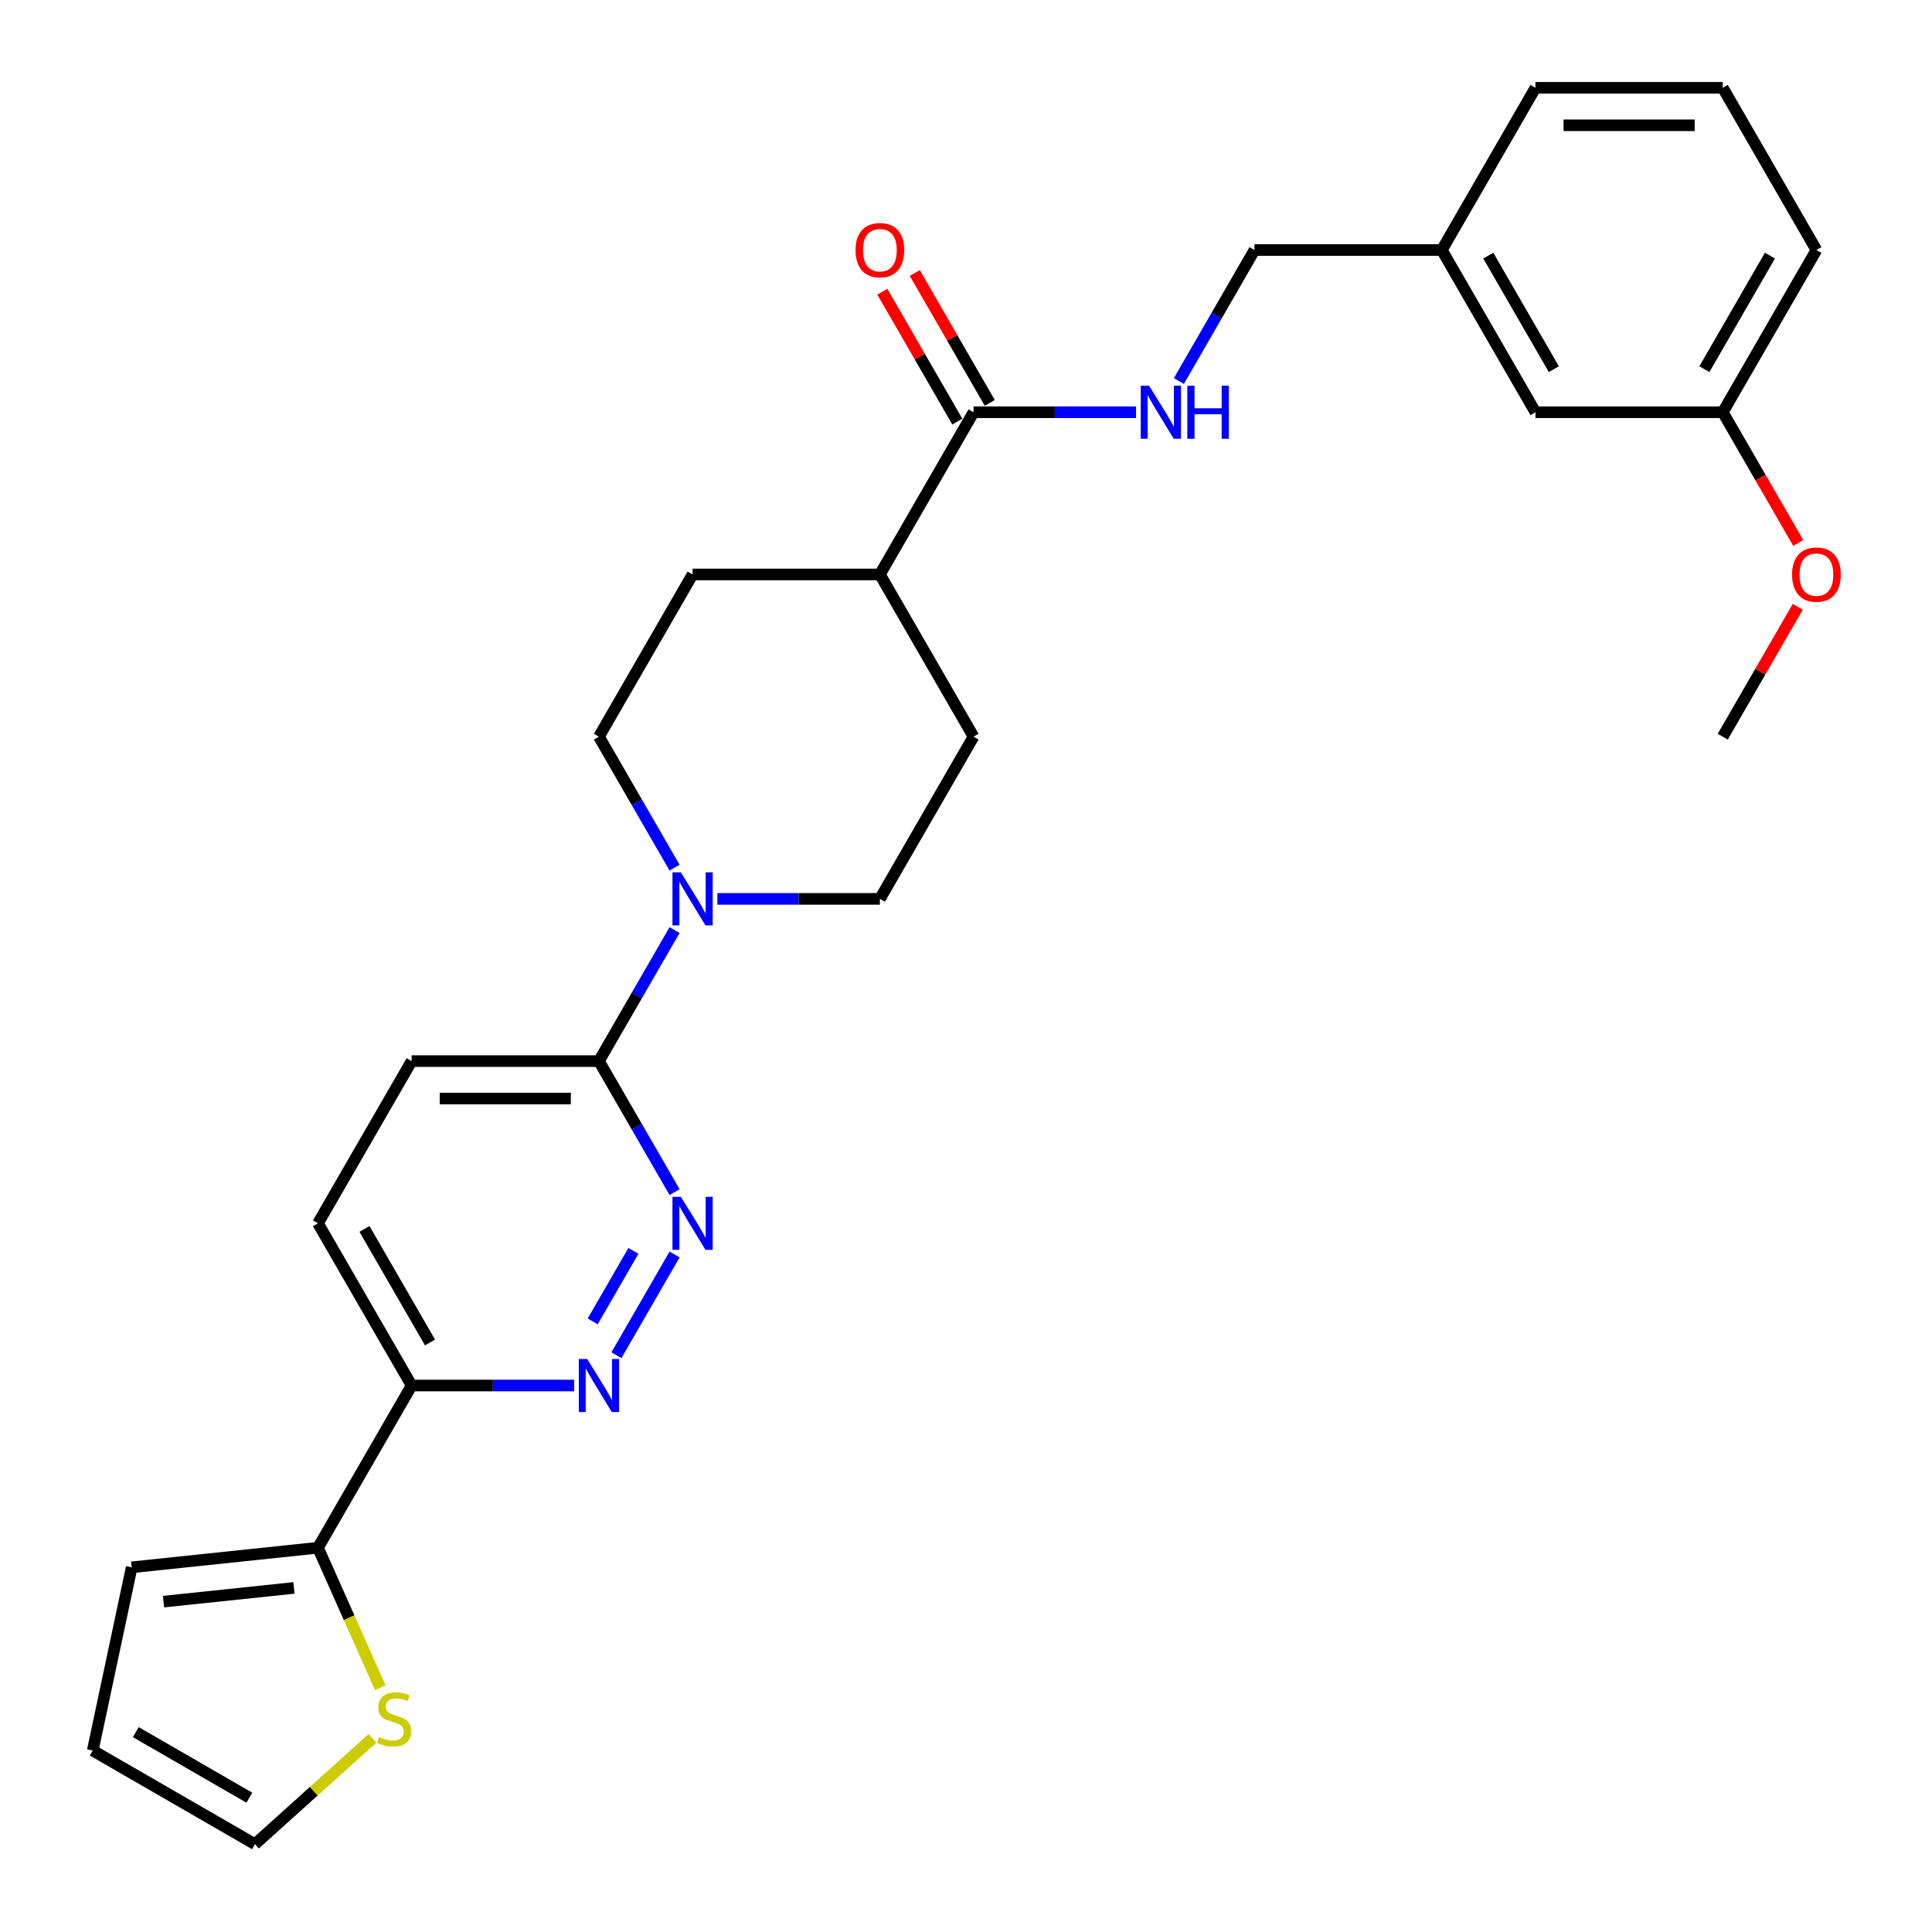 <?xml version='1.0' encoding='iso-8859-1'?>
<svg version='1.1' baseProfile='full'
              xmlns='http://www.w3.org/2000/svg'
                      xmlns:rdkit='http://www.rdkit.org/xml'
                      xmlns:xlink='http://www.w3.org/1999/xlink'
                  xml:space='preserve'
width='1000px' height='1000px' viewBox='0 0 1000 1000'>
<!-- END OF HEADER -->
<rect style='opacity:1.0;fill:#FFFFFF;stroke:none' width='1000' height='1000' x='0' y='0'> </rect>
<path class='bond-1' d='M 349.154,649.335 L 319.06,701.458' style='fill:none;fill-rule:evenodd;stroke:#0000FF;stroke-width:6px;stroke-linecap:butt;stroke-linejoin:miter;stroke-opacity:1' />
<path class='bond-1' d='M 327.847,647.458 L 306.782,683.945' style='fill:none;fill-rule:evenodd;stroke:#0000FF;stroke-width:6px;stroke-linecap:butt;stroke-linejoin:miter;stroke-opacity:1' />
<path class='bond-2' d='M 349.154,617.031 L 329.579,583.126' style='fill:none;fill-rule:evenodd;stroke:#0000FF;stroke-width:6px;stroke-linecap:butt;stroke-linejoin:miter;stroke-opacity:1' />
<path class='bond-2' d='M 329.579,583.126 L 310.004,549.222' style='fill:none;fill-rule:evenodd;stroke:#000000;stroke-width:6px;stroke-linecap:butt;stroke-linejoin:miter;stroke-opacity:1' />
<path class='bond-0' d='M 349.154,481.412 L 329.579,515.317' style='fill:none;fill-rule:evenodd;stroke:#0000FF;stroke-width:6px;stroke-linecap:butt;stroke-linejoin:miter;stroke-opacity:1' />
<path class='bond-0' d='M 329.579,515.317 L 310.004,549.222' style='fill:none;fill-rule:evenodd;stroke:#000000;stroke-width:6px;stroke-linecap:butt;stroke-linejoin:miter;stroke-opacity:1' />
<path class='bond-9' d='M 371.315,465.26 L 413.372,465.26' style='fill:none;fill-rule:evenodd;stroke:#0000FF;stroke-width:6px;stroke-linecap:butt;stroke-linejoin:miter;stroke-opacity:1' />
<path class='bond-9' d='M 413.372,465.26 L 455.429,465.26' style='fill:none;fill-rule:evenodd;stroke:#000000;stroke-width:6px;stroke-linecap:butt;stroke-linejoin:miter;stroke-opacity:1' />
<path class='bond-10' d='M 349.154,449.108 L 329.579,415.204' style='fill:none;fill-rule:evenodd;stroke:#0000FF;stroke-width:6px;stroke-linecap:butt;stroke-linejoin:miter;stroke-opacity:1' />
<path class='bond-10' d='M 329.579,415.204 L 310.004,381.299' style='fill:none;fill-rule:evenodd;stroke:#000000;stroke-width:6px;stroke-linecap:butt;stroke-linejoin:miter;stroke-opacity:1' />
<path class='bond-4' d='M 297.168,717.144 L 255.111,717.144' style='fill:none;fill-rule:evenodd;stroke:#0000FF;stroke-width:6px;stroke-linecap:butt;stroke-linejoin:miter;stroke-opacity:1' />
<path class='bond-4' d='M 255.111,717.144 L 213.054,717.144' style='fill:none;fill-rule:evenodd;stroke:#000000;stroke-width:6px;stroke-linecap:butt;stroke-linejoin:miter;stroke-opacity:1' />
<path class='bond-13' d='M 310.004,549.222 L 213.054,549.222' style='fill:none;fill-rule:evenodd;stroke:#000000;stroke-width:6px;stroke-linecap:butt;stroke-linejoin:miter;stroke-opacity:1' />
<path class='bond-13' d='M 295.461,568.612 L 227.596,568.612' style='fill:none;fill-rule:evenodd;stroke:#000000;stroke-width:6px;stroke-linecap:butt;stroke-linejoin:miter;stroke-opacity:1' />
<path class='bond-3' d='M 164.579,801.105 L 213.054,717.144' style='fill:none;fill-rule:evenodd;stroke:#000000;stroke-width:6px;stroke-linecap:butt;stroke-linejoin:miter;stroke-opacity:1' />
<path class='bond-6' d='M 164.579,801.105 L 180.708,837.333' style='fill:none;fill-rule:evenodd;stroke:#000000;stroke-width:6px;stroke-linecap:butt;stroke-linejoin:miter;stroke-opacity:1' />
<path class='bond-6' d='M 180.708,837.333 L 196.838,873.56' style='fill:none;fill-rule:evenodd;stroke:#CCCC00;stroke-width:6px;stroke-linecap:butt;stroke-linejoin:miter;stroke-opacity:1' />
<path class='bond-11' d='M 164.579,801.105 L 68.16,811.239' style='fill:none;fill-rule:evenodd;stroke:#000000;stroke-width:6px;stroke-linecap:butt;stroke-linejoin:miter;stroke-opacity:1' />
<path class='bond-11' d='M 152.143,821.909 L 84.65,829.003' style='fill:none;fill-rule:evenodd;stroke:#000000;stroke-width:6px;stroke-linecap:butt;stroke-linejoin:miter;stroke-opacity:1' />
<path class='bond-28' d='M 213.054,717.144 L 164.579,633.183' style='fill:none;fill-rule:evenodd;stroke:#000000;stroke-width:6px;stroke-linecap:butt;stroke-linejoin:miter;stroke-opacity:1' />
<path class='bond-28' d='M 222.575,694.855 L 188.642,636.082' style='fill:none;fill-rule:evenodd;stroke:#000000;stroke-width:6px;stroke-linecap:butt;stroke-linejoin:miter;stroke-opacity:1' />
<path class='bond-5' d='M 503.904,213.377 L 455.429,297.338' style='fill:none;fill-rule:evenodd;stroke:#000000;stroke-width:6px;stroke-linecap:butt;stroke-linejoin:miter;stroke-opacity:1' />
<path class='bond-7' d='M 503.904,213.377 L 545.961,213.377' style='fill:none;fill-rule:evenodd;stroke:#000000;stroke-width:6px;stroke-linecap:butt;stroke-linejoin:miter;stroke-opacity:1' />
<path class='bond-7' d='M 545.961,213.377 L 588.018,213.377' style='fill:none;fill-rule:evenodd;stroke:#0000FF;stroke-width:6px;stroke-linecap:butt;stroke-linejoin:miter;stroke-opacity:1' />
<path class='bond-14' d='M 512.3,208.529 L 492.893,174.916' style='fill:none;fill-rule:evenodd;stroke:#000000;stroke-width:6px;stroke-linecap:butt;stroke-linejoin:miter;stroke-opacity:1' />
<path class='bond-14' d='M 492.893,174.916 L 473.486,141.302' style='fill:none;fill-rule:evenodd;stroke:#FF0000;stroke-width:6px;stroke-linecap:butt;stroke-linejoin:miter;stroke-opacity:1' />
<path class='bond-14' d='M 495.508,218.224 L 476.101,184.611' style='fill:none;fill-rule:evenodd;stroke:#000000;stroke-width:6px;stroke-linecap:butt;stroke-linejoin:miter;stroke-opacity:1' />
<path class='bond-14' d='M 476.101,184.611 L 456.694,150.997' style='fill:none;fill-rule:evenodd;stroke:#FF0000;stroke-width:6px;stroke-linecap:butt;stroke-linejoin:miter;stroke-opacity:1' />
<path class='bond-12' d='M 192.785,899.782 L 162.375,927.164' style='fill:none;fill-rule:evenodd;stroke:#CCCC00;stroke-width:6px;stroke-linecap:butt;stroke-linejoin:miter;stroke-opacity:1' />
<path class='bond-12' d='M 162.375,927.164 L 131.964,954.545' style='fill:none;fill-rule:evenodd;stroke:#000000;stroke-width:6px;stroke-linecap:butt;stroke-linejoin:miter;stroke-opacity:1' />
<path class='bond-19' d='M 610.179,197.225 L 629.754,163.32' style='fill:none;fill-rule:evenodd;stroke:#0000FF;stroke-width:6px;stroke-linecap:butt;stroke-linejoin:miter;stroke-opacity:1' />
<path class='bond-19' d='M 629.754,163.32 L 649.329,129.416' style='fill:none;fill-rule:evenodd;stroke:#000000;stroke-width:6px;stroke-linecap:butt;stroke-linejoin:miter;stroke-opacity:1' />
<path class='bond-8' d='M 455.429,297.338 L 358.479,297.338' style='fill:none;fill-rule:evenodd;stroke:#000000;stroke-width:6px;stroke-linecap:butt;stroke-linejoin:miter;stroke-opacity:1' />
<path class='bond-29' d='M 455.429,297.338 L 503.904,381.299' style='fill:none;fill-rule:evenodd;stroke:#000000;stroke-width:6px;stroke-linecap:butt;stroke-linejoin:miter;stroke-opacity:1' />
<path class='bond-17' d='M 455.429,465.26 L 503.904,381.299' style='fill:none;fill-rule:evenodd;stroke:#000000;stroke-width:6px;stroke-linecap:butt;stroke-linejoin:miter;stroke-opacity:1' />
<path class='bond-18' d='M 310.004,381.299 L 358.479,297.338' style='fill:none;fill-rule:evenodd;stroke:#000000;stroke-width:6px;stroke-linecap:butt;stroke-linejoin:miter;stroke-opacity:1' />
<path class='bond-16' d='M 68.16,811.239 L 48.003,906.07' style='fill:none;fill-rule:evenodd;stroke:#000000;stroke-width:6px;stroke-linecap:butt;stroke-linejoin:miter;stroke-opacity:1' />
<path class='bond-30' d='M 131.964,954.545 L 48.003,906.07' style='fill:none;fill-rule:evenodd;stroke:#000000;stroke-width:6px;stroke-linecap:butt;stroke-linejoin:miter;stroke-opacity:1' />
<path class='bond-30' d='M 129.065,930.482 L 70.292,896.549' style='fill:none;fill-rule:evenodd;stroke:#000000;stroke-width:6px;stroke-linecap:butt;stroke-linejoin:miter;stroke-opacity:1' />
<path class='bond-15' d='M 213.054,549.222 L 164.579,633.183' style='fill:none;fill-rule:evenodd;stroke:#000000;stroke-width:6px;stroke-linecap:butt;stroke-linejoin:miter;stroke-opacity:1' />
<path class='bond-21' d='M 649.329,129.416 L 746.279,129.416' style='fill:none;fill-rule:evenodd;stroke:#000000;stroke-width:6px;stroke-linecap:butt;stroke-linejoin:miter;stroke-opacity:1' />
<path class='bond-20' d='M 794.754,213.377 L 746.279,129.416' style='fill:none;fill-rule:evenodd;stroke:#000000;stroke-width:6px;stroke-linecap:butt;stroke-linejoin:miter;stroke-opacity:1' />
<path class='bond-20' d='M 804.275,191.088 L 770.342,132.315' style='fill:none;fill-rule:evenodd;stroke:#000000;stroke-width:6px;stroke-linecap:butt;stroke-linejoin:miter;stroke-opacity:1' />
<path class='bond-22' d='M 794.754,213.377 L 891.704,213.377' style='fill:none;fill-rule:evenodd;stroke:#000000;stroke-width:6px;stroke-linecap:butt;stroke-linejoin:miter;stroke-opacity:1' />
<path class='bond-25' d='M 746.279,129.416 L 794.754,45.455' style='fill:none;fill-rule:evenodd;stroke:#000000;stroke-width:6px;stroke-linecap:butt;stroke-linejoin:miter;stroke-opacity:1' />
<path class='bond-23' d='M 891.704,213.377 L 911.234,247.204' style='fill:none;fill-rule:evenodd;stroke:#000000;stroke-width:6px;stroke-linecap:butt;stroke-linejoin:miter;stroke-opacity:1' />
<path class='bond-23' d='M 911.234,247.204 L 930.764,281.031' style='fill:none;fill-rule:evenodd;stroke:#FF0000;stroke-width:6px;stroke-linecap:butt;stroke-linejoin:miter;stroke-opacity:1' />
<path class='bond-31' d='M 891.704,213.377 L 940.179,129.416' style='fill:none;fill-rule:evenodd;stroke:#000000;stroke-width:6px;stroke-linecap:butt;stroke-linejoin:miter;stroke-opacity:1' />
<path class='bond-31' d='M 882.183,191.088 L 916.115,132.315' style='fill:none;fill-rule:evenodd;stroke:#000000;stroke-width:6px;stroke-linecap:butt;stroke-linejoin:miter;stroke-opacity:1' />
<path class='bond-27' d='M 930.518,314.072 L 911.111,347.685' style='fill:none;fill-rule:evenodd;stroke:#FF0000;stroke-width:6px;stroke-linecap:butt;stroke-linejoin:miter;stroke-opacity:1' />
<path class='bond-27' d='M 911.111,347.685 L 891.704,381.299' style='fill:none;fill-rule:evenodd;stroke:#000000;stroke-width:6px;stroke-linecap:butt;stroke-linejoin:miter;stroke-opacity:1' />
<path class='bond-24' d='M 891.704,45.455 L 794.754,45.455' style='fill:none;fill-rule:evenodd;stroke:#000000;stroke-width:6px;stroke-linecap:butt;stroke-linejoin:miter;stroke-opacity:1' />
<path class='bond-24' d='M 877.161,64.844 L 809.296,64.844' style='fill:none;fill-rule:evenodd;stroke:#000000;stroke-width:6px;stroke-linecap:butt;stroke-linejoin:miter;stroke-opacity:1' />
<path class='bond-26' d='M 891.704,45.455 L 940.179,129.416' style='fill:none;fill-rule:evenodd;stroke:#000000;stroke-width:6px;stroke-linecap:butt;stroke-linejoin:miter;stroke-opacity:1' />
<path  class='atom-0' d='M 352.41 619.455
L 361.407 633.997
Q 362.299 635.432, 363.734 638.03
Q 365.168 640.628, 365.246 640.784
L 365.246 619.455
L 368.891 619.455
L 368.891 646.911
L 365.13 646.911
L 355.473 631.011
Q 354.349 629.15, 353.147 627.017
Q 351.983 624.884, 351.634 624.225
L 351.634 646.911
L 348.066 646.911
L 348.066 619.455
L 352.41 619.455
' fill='#0000FF'/>
<path  class='atom-1' d='M 352.41 451.532
L 361.407 466.075
Q 362.299 467.51, 363.734 470.108
Q 365.168 472.706, 365.246 472.861
L 365.246 451.532
L 368.891 451.532
L 368.891 478.988
L 365.13 478.988
L 355.473 463.089
Q 354.349 461.227, 353.147 459.094
Q 351.983 456.961, 351.634 456.302
L 351.634 478.988
L 348.066 478.988
L 348.066 451.532
L 352.41 451.532
' fill='#0000FF'/>
<path  class='atom-2' d='M 303.935 703.416
L 312.932 717.958
Q 313.824 719.393, 315.259 721.991
Q 316.693 724.59, 316.771 724.745
L 316.771 703.416
L 320.416 703.416
L 320.416 730.872
L 316.655 730.872
L 306.998 714.972
Q 305.874 713.111, 304.672 710.978
Q 303.508 708.845, 303.159 708.186
L 303.159 730.872
L 299.591 730.872
L 299.591 703.416
L 303.935 703.416
' fill='#0000FF'/>
<path  class='atom-7' d='M 196.256 899.097
Q 196.566 899.213, 197.846 899.756
Q 199.126 900.299, 200.522 900.648
Q 201.957 900.958, 203.353 900.958
Q 205.951 900.958, 207.463 899.717
Q 208.976 898.438, 208.976 896.227
Q 208.976 894.715, 208.2 893.784
Q 207.463 892.853, 206.3 892.349
Q 205.137 891.845, 203.198 891.263
Q 200.754 890.526, 199.281 889.828
Q 197.846 889.13, 196.799 887.657
Q 195.791 886.183, 195.791 883.701
Q 195.791 880.25, 198.117 878.117
Q 200.483 875.984, 205.137 875.984
Q 208.317 875.984, 211.923 877.496
L 211.031 880.482
Q 207.735 879.125, 205.253 879.125
Q 202.577 879.125, 201.103 880.25
Q 199.63 881.336, 199.669 883.236
Q 199.669 884.709, 200.405 885.601
Q 201.181 886.493, 202.267 886.997
Q 203.392 887.502, 205.253 888.083
Q 207.735 888.859, 209.209 889.634
Q 210.682 890.41, 211.729 892
Q 212.815 893.551, 212.815 896.227
Q 212.815 900.028, 210.256 902.083
Q 207.735 904.099, 203.508 904.099
Q 201.065 904.099, 199.203 903.556
Q 197.381 903.052, 195.209 902.16
L 196.256 899.097
' fill='#CCCC00'/>
<path  class='atom-8' d='M 594.785 199.649
L 603.782 214.191
Q 604.674 215.626, 606.109 218.224
Q 607.543 220.823, 607.621 220.978
L 607.621 199.649
L 611.266 199.649
L 611.266 227.105
L 607.505 227.105
L 597.848 211.205
Q 596.724 209.344, 595.522 207.211
Q 594.358 205.078, 594.009 204.419
L 594.009 227.105
L 590.441 227.105
L 590.441 199.649
L 594.785 199.649
' fill='#0000FF'/>
<path  class='atom-8' d='M 614.563 199.649
L 618.285 199.649
L 618.285 211.322
L 632.324 211.322
L 632.324 199.649
L 636.047 199.649
L 636.047 227.105
L 632.324 227.105
L 632.324 214.424
L 618.285 214.424
L 618.285 227.105
L 614.563 227.105
L 614.563 199.649
' fill='#0000FF'/>
<path  class='atom-15' d='M 442.825 129.493
Q 442.825 122.901, 446.083 119.217
Q 449.34 115.532, 455.429 115.532
Q 461.517 115.532, 464.775 119.217
Q 468.032 122.901, 468.032 129.493
Q 468.032 136.163, 464.736 139.964
Q 461.44 143.726, 455.429 143.726
Q 449.379 143.726, 446.083 139.964
Q 442.825 136.202, 442.825 129.493
M 455.429 140.623
Q 459.617 140.623, 461.866 137.831
Q 464.154 135, 464.154 129.493
Q 464.154 124.103, 461.866 121.388
Q 459.617 118.635, 455.429 118.635
Q 451.241 118.635, 448.953 121.349
Q 446.703 124.064, 446.703 129.493
Q 446.703 135.039, 448.953 137.831
Q 451.241 140.623, 455.429 140.623
' fill='#FF0000'/>
<path  class='atom-24' d='M 927.575 297.416
Q 927.575 290.823, 930.833 287.139
Q 934.09 283.455, 940.179 283.455
Q 946.267 283.455, 949.525 287.139
Q 952.782 290.823, 952.782 297.416
Q 952.782 304.086, 949.486 307.886
Q 946.19 311.648, 940.179 311.648
Q 934.129 311.648, 930.833 307.886
Q 927.575 304.125, 927.575 297.416
M 940.179 308.545
Q 944.367 308.545, 946.616 305.753
Q 948.904 302.922, 948.904 297.416
Q 948.904 292.025, 946.616 289.311
Q 944.367 286.557, 940.179 286.557
Q 935.991 286.557, 933.703 289.272
Q 931.453 291.986, 931.453 297.416
Q 931.453 302.961, 933.703 305.753
Q 935.991 308.545, 940.179 308.545
' fill='#FF0000'/>
</svg>
